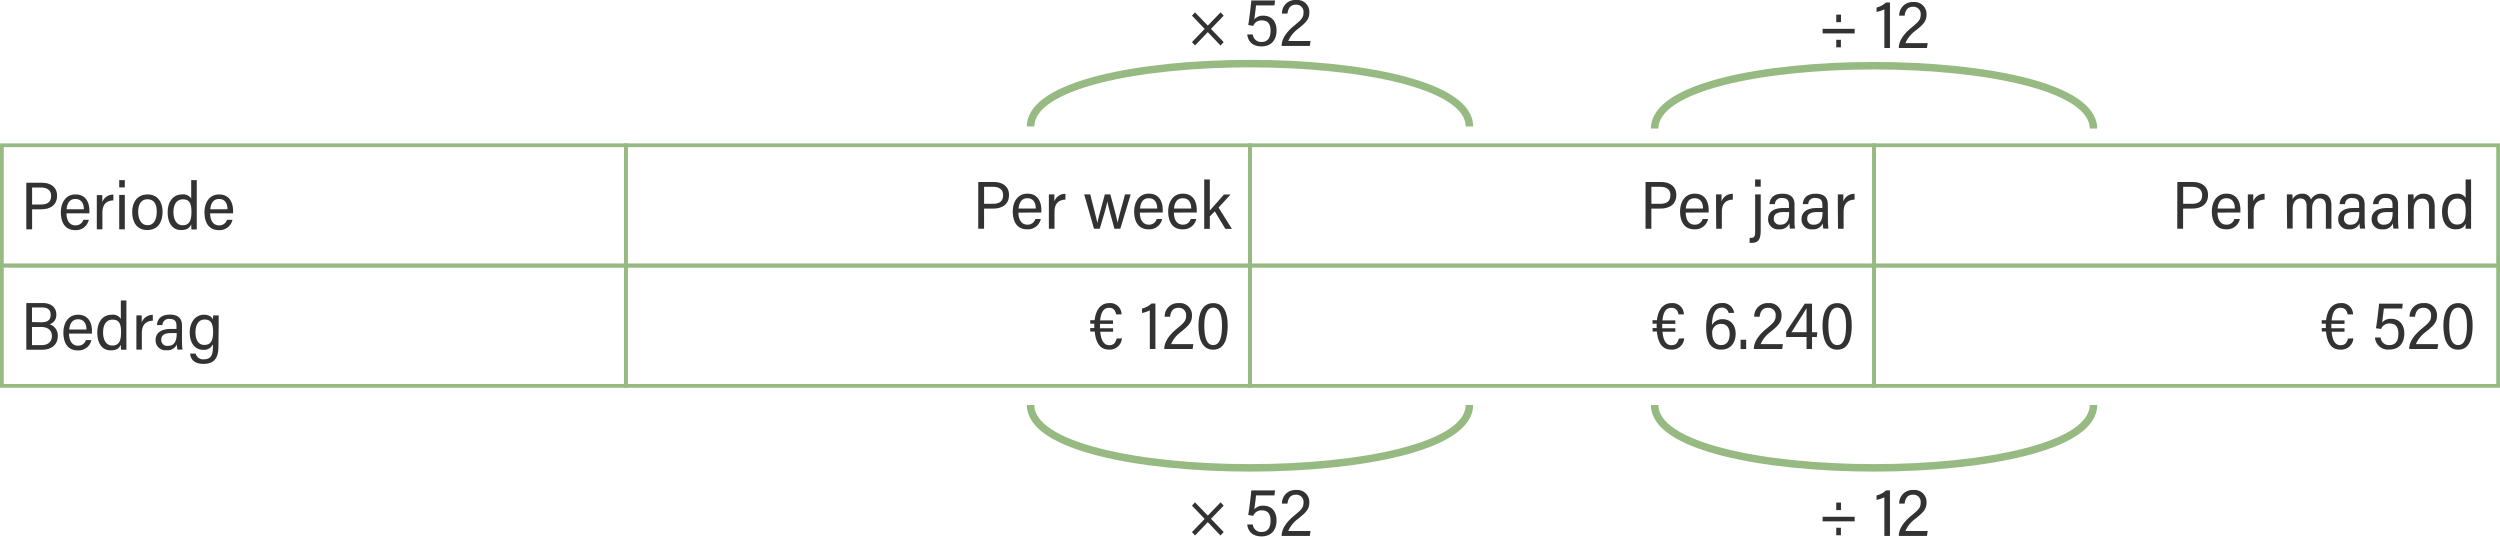 <svg xmlns="http://www.w3.org/2000/svg" viewBox="0 0 665 142.71"><defs><style>.cls-1,.cls-2{fill:none;stroke:#96ba81;stroke-miterlimit:10;}.cls-2{stroke-width:2px;}.cls-3{fill:#323232;}</style></defs><g id="Laag_2" data-name="Laag 2"><g id="Tabel"><rect class="cls-1" x="0.5" y="38.64" width="166" height="32"/><rect class="cls-1" x="166.5" y="38.64" width="166" height="32"/><rect class="cls-1" x="332.5" y="38.64" width="166" height="32"/><rect class="cls-1" x="498.5" y="38.64" width="166" height="32"/><rect class="cls-1" x="0.5" y="70.64" width="166" height="32"/><rect class="cls-1" x="166.5" y="70.64" width="166" height="32"/><rect class="cls-1" x="332.5" y="70.64" width="166" height="32"/><rect class="cls-1" x="498.5" y="70.64" width="166" height="32"/><path class="cls-2" d="M390.86,36.64c0-22.29-116.72-22.29-116.72,0" transform="translate(0 -3)"/><path class="cls-2" d="M556.86,37.19c0-22.28-116.72-22.28-116.72,0" transform="translate(0 -3)"/><path class="cls-2" d="M390.86,110.73c0,22.29-116.72,22.29-116.72,0" transform="translate(0 -3)"/><path class="cls-2" d="M556.86,110.73c0,22.29-116.72,22.29-116.72,0" transform="translate(0 -3)"/></g><g id="WM_Voorbeeld" data-name="WM Voorbeeld"><path class="cls-3" d="M260.22,51.41h4.18c2.3,0,4,1.19,4,3.44,0,2.43-1.71,3.64-4.23,3.64h-2.41v5.35h-1.55Zm1.55,5.8h2.36c1.62,0,2.7-.56,2.7-2.34,0-1.49-1.08-2.18-2.69-2.18h-2.37Z" transform="translate(0 -3)"/><path class="cls-3" d="M270.91,59.55c0,1.84.77,3.21,2.38,3.21a2.09,2.09,0,0,0,2.1-1.5h1.46A3.49,3.49,0,0,1,273.21,64c-2.84,0-3.81-2.25-3.81-4.78,0-2.25,1.1-4.71,3.9-4.71s3.7,2.23,3.7,4.34v.68Zm4.61-1.08c0-1.57-.67-2.74-2.25-2.74-1.8,0-2.23,1.64-2.32,2.74Z" transform="translate(0 -3)"/><path class="cls-3" d="M279,57.8c0-1.45,0-2.64,0-3.09h1.46c0,.43,0,1,0,1.85a3.05,3.05,0,0,1,2.95-2v1.54c-2.05.08-2.91,1.28-2.91,3.26v4.49H279Z" transform="translate(0 -3)"/><path class="cls-3" d="M290,54.71c1,4,1.67,6.39,1.89,7.6h0c.21-1.1.72-2.87,2-7.6h1.46c1.23,4.5,1.77,6.52,1.91,7.52h0c.2-1,.72-2.88,2-7.52h1.51l-2.77,9.13h-1.57c-.81-3-1.62-5.87-1.89-7.26h0c-.23,1.35-1.06,4.16-2,7.26H291l-2.61-9.13Z" transform="translate(0 -3)"/><path class="cls-3" d="M303.2,59.55c0,1.84.78,3.21,2.38,3.21a2.09,2.09,0,0,0,2.1-1.5h1.46A3.48,3.48,0,0,1,305.51,64c-2.85,0-3.82-2.25-3.82-4.78,0-2.25,1.1-4.71,3.91-4.71s3.69,2.23,3.69,4.34v.68Zm4.61-1.08c0-1.57-.67-2.74-2.25-2.74-1.8,0-2.23,1.64-2.32,2.74Z" transform="translate(0 -3)"/><path class="cls-3" d="M312.26,59.55c0,1.84.77,3.21,2.37,3.21a2.1,2.1,0,0,0,2.11-1.5h1.46A3.49,3.49,0,0,1,314.56,64c-2.85,0-3.82-2.25-3.82-4.78,0-2.25,1.1-4.71,3.91-4.71s3.69,2.23,3.69,4.34v.68Zm4.6-1.08c0-1.57-.66-2.74-2.25-2.74-1.8,0-2.23,1.64-2.32,2.74Z" transform="translate(0 -3)"/><path class="cls-3" d="M321.81,59c.83-.93,2.67-3,3.77-4.26h1.74c-1,1.15-2.12,2.3-3.18,3.47,1.09,1.75,2.41,3.89,3.54,5.66h-1.74c-.74-1.21-2-3.32-2.81-4.65-.25.27-1.06,1.08-1.32,1.33v3.32h-1.49V50.73h1.49Z" transform="translate(0 -3)"/><path class="cls-3" d="M298.43,93A3.24,3.24,0,0,1,295,96c-2.31,0-3.51-1.69-3.8-4.81H290v-.92h1.08v-.56c0-.21,0-.41,0-.61H290v-.93h1.17c.34-3,1.8-4.54,3.87-4.54a3,3,0,0,1,3.29,3h-1.42c-.27-1.21-.83-1.75-1.91-1.75-1.24,0-2.12.87-2.36,3.34h3.42v.93H292.6v1.17h3.49v.92h-3.42c.2,2.32,1,3.58,2.36,3.58,1.06,0,1.6-.41,2-1.76Z" transform="translate(0 -3)"/><path class="cls-3" d="M305.85,95.84V85.55a8.45,8.45,0,0,1-2.07.71V85.07a5.36,5.36,0,0,0,2.5-1.33h1.06v12.1Z" transform="translate(0 -3)"/><path class="cls-3" d="M309.7,95.84v-.09c0-1.28.68-3.16,3.4-5.37,1.73-1.44,2.41-2,2.41-3.4a1.92,1.92,0,0,0-2-2.11c-1.48,0-2.09.94-2.27,2.38h-1.44a3.53,3.53,0,0,1,3.76-3.62,3.19,3.19,0,0,1,3.51,3.31c0,1.77-.84,2.65-2.95,4.36a7.87,7.87,0,0,0-2.61,3.24h5.92l-.19,1.3Z" transform="translate(0 -3)"/><path class="cls-3" d="M326.57,89.53c0,3.26-.72,6.49-3.87,6.49s-3.91-3.35-3.91-6.45,1-5.94,3.92-5.94S326.57,86.36,326.57,89.53Zm-6.23,0c0,2.94.52,5.26,2.37,5.26s2.34-2.32,2.34-5.22c0-2.56-.52-4.74-2.32-4.74S320.34,87,320.34,89.53Z" transform="translate(0 -3)"/><path class="cls-3" d="M448,93a3.24,3.24,0,0,1-3.47,3c-2.31,0-3.51-1.69-3.8-4.81h-1.14v-.92h1.08v-.56c0-.21,0-.41,0-.61h-1.1v-.93h1.17c.35-3,1.8-4.54,3.87-4.54a3,3,0,0,1,3.3,3h-1.42c-.27-1.21-.83-1.75-1.91-1.75-1.24,0-2.13.87-2.36,3.34h3.42v.93h-3.49v1.17h3.49v.92h-3.42c.2,2.32.95,3.58,2.36,3.58,1.06,0,1.6-.41,2-1.76Z" transform="translate(0 -3)"/><path class="cls-3" d="M459.81,86.24A1.76,1.76,0,0,0,458,84.83c-2.21,0-2.59,2.85-2.61,4.58a3.2,3.2,0,0,1,2.85-1.5c2,0,3.44,1.43,3.44,3.86S460.33,96,457.84,96c-3.11,0-4-2.47-4-5.82s.93-6.57,4.17-6.57a3,3,0,0,1,3.26,2.61Zm.28,5.58c0-1.51-.72-2.66-2.23-2.66a2.27,2.27,0,0,0-2.41,2.46c0,1.51.58,3.17,2.38,3.17C459.27,94.79,460.09,93.73,460.09,91.82Z" transform="translate(0 -3)"/><path class="cls-3" d="M463,95.85V93.37h1.48v2.48Z" transform="translate(0 -3)"/><path class="cls-3" d="M466.52,95.84v-.09c0-1.28.68-3.16,3.4-5.37,1.73-1.44,2.41-2,2.41-3.4a1.92,1.92,0,0,0-2-2.11c-1.48,0-2.09.94-2.27,2.38h-1.44a3.53,3.53,0,0,1,3.76-3.62,3.19,3.19,0,0,1,3.51,3.31c0,1.77-.84,2.65-2.95,4.36a7.87,7.87,0,0,0-2.61,3.24h5.92l-.19,1.3Z" transform="translate(0 -3)"/><path class="cls-3" d="M480.54,95.84V92.65h-5.42V91.26l4.95-7.49H482v7.62h1.41l-.14,1.26H482v3.19Zm0-7.87c0-1,0-2.24,0-3-.72,1.29-2.9,4.61-4,6.39h4Z" transform="translate(0 -3)"/><path class="cls-3" d="M492.57,89.53c0,3.26-.72,6.49-3.87,6.49s-3.91-3.35-3.91-6.45,1-5.94,3.92-5.94S492.57,86.36,492.57,89.53Zm-6.23,0c0,2.94.52,5.26,2.37,5.26s2.34-2.32,2.34-5.22c0-2.56-.52-4.74-2.32-4.74S486.34,87,486.34,89.53Z" transform="translate(0 -3)"/><path class="cls-3" d="M626,93a3.25,3.25,0,0,1-3.48,3c-2.3,0-3.51-1.69-3.8-4.81h-1.13v-.92h1.08v-.56c0-.21,0-.41,0-.61h-1.1v-.93h1.17c.34-3,1.8-4.54,3.87-4.54a3,3,0,0,1,3.3,3h-1.43c-.27-1.21-.82-1.75-1.91-1.75-1.24,0-2.12.87-2.35,3.34h3.42v.93h-3.5v1.17h3.5v.92h-3.42c.19,2.32.95,3.58,2.35,3.58,1.07,0,1.61-.41,2-1.76Z" transform="translate(0 -3)"/><path class="cls-3" d="M639,85.07h-4.9c-.09.93-.34,3-.47,3.73a3,3,0,0,1,2.41-1c2.24,0,3.51,1.59,3.51,3.93s-1.2,4.25-4,4.25a3.44,3.44,0,0,1-3.8-3.19h1.5a2.18,2.18,0,0,0,2.34,2c1.71,0,2.38-1.22,2.38-3s-.72-2.74-2.31-2.74a2.31,2.31,0,0,0-2.3,1.46L632,90.31c.26-1.41.65-4.59.83-6.54h6.3Z" transform="translate(0 -3)"/><path class="cls-3" d="M640.85,95.84v-.09c0-1.28.69-3.16,3.4-5.37,1.73-1.44,2.42-2,2.42-3.4a1.92,1.92,0,0,0-2-2.11c-1.48,0-2.09.94-2.27,2.38h-1.44a3.53,3.53,0,0,1,3.77-3.62,3.19,3.19,0,0,1,3.51,3.31c0,1.77-.85,2.65-3,4.36a8,8,0,0,0-2.61,3.24h5.93l-.2,1.3Z" transform="translate(0 -3)"/><path class="cls-3" d="M657.72,89.53c0,3.26-.72,6.49-3.87,6.49s-3.91-3.35-3.91-6.45,1-5.94,3.93-5.94S657.72,86.36,657.72,89.53Zm-6.23,0c0,2.94.52,5.26,2.38,5.26s2.34-2.32,2.34-5.22c0-2.56-.52-4.74-2.33-4.74S651.49,87,651.49,89.53Z" transform="translate(0 -3)"/><path class="cls-3" d="M324.65,15.1l-3.38-3.55-3.4,3.55-.81-.9,3.38-3.51-3.38-3.53.81-.88,3.4,3.53,3.4-3.53.83.88-3.38,3.53,3.38,3.51Z" transform="translate(0 -3)"/><path class="cls-3" d="M339,4.44h-4.9c-.09.94-.34,3-.47,3.73a3,3,0,0,1,2.42-1c2.23,0,3.51,1.58,3.51,3.92s-1.21,4.25-4,4.25c-2.17,0-3.55-1.1-3.8-3.18h1.49a2.19,2.19,0,0,0,2.34,2c1.71,0,2.38-1.23,2.38-3s-.72-2.73-2.31-2.73a2.29,2.29,0,0,0-2.3,1.46l-1.33-.24c.25-1.4.64-4.59.82-6.53h6.31Z" transform="translate(0 -3)"/><path class="cls-3" d="M340.92,15.21v-.09c0-1.28.69-3.15,3.41-5.37,1.73-1.44,2.41-2,2.41-3.4a1.92,1.92,0,0,0-2-2.11c-1.47,0-2.09.94-2.27,2.38H341A3.53,3.53,0,0,1,344.78,3a3.2,3.2,0,0,1,3.51,3.32c0,1.76-.85,2.64-3,4.35a8,8,0,0,0-2.61,3.24h5.93l-.2,1.3Z" transform="translate(0 -3)"/><path class="cls-3" d="M484.82,11.89V10.67h8.52v1.22Zm3.62-3v-2h1.26v2Zm0,6.7v-2h1.24v2Z" transform="translate(0 -3)"/><path class="cls-3" d="M501.24,15.76V5.48a8.42,8.42,0,0,1-2.07.7V5a5.42,5.42,0,0,0,2.5-1.34h1.06v12.1Z" transform="translate(0 -3)"/><path class="cls-3" d="M505.09,15.76v-.09c0-1.28.68-3.15,3.4-5.36,1.73-1.44,2.41-2,2.41-3.41a1.91,1.91,0,0,0-2-2.1c-1.48,0-2.09.93-2.27,2.37h-1.44a3.53,3.53,0,0,1,3.76-3.62,3.19,3.19,0,0,1,3.51,3.32c0,1.76-.84,2.64-3,4.35a7.8,7.8,0,0,0-2.61,3.25h5.92l-.2,1.29Z" transform="translate(0 -3)"/><path class="cls-3" d="M484.82,141.68v-1.22h8.52v1.22Zm3.62-3v-2h1.26v2Zm0,6.7v-2h1.24v2Z" transform="translate(0 -3)"/><path class="cls-3" d="M501.24,145.55V135.27a8.42,8.42,0,0,1-2.07.7v-1.19a5.32,5.32,0,0,0,2.5-1.33h1.06v12.1Z" transform="translate(0 -3)"/><path class="cls-3" d="M505.09,145.55v-.09c0-1.28.68-3.15,3.4-5.36,1.73-1.44,2.41-2,2.41-3.41a1.91,1.91,0,0,0-2-2.1c-1.48,0-2.09.93-2.27,2.37h-1.44a3.52,3.52,0,0,1,3.76-3.62,3.19,3.19,0,0,1,3.51,3.32c0,1.76-.84,2.64-3,4.35a7.84,7.84,0,0,0-2.61,3.24h5.92l-.2,1.3Z" transform="translate(0 -3)"/><path class="cls-3" d="M324.65,145.44l-3.38-3.54-3.4,3.54-.81-.9,3.38-3.51-3.38-3.53.81-.88,3.4,3.53,3.4-3.53.83.88L322.12,141l3.38,3.51Z" transform="translate(0 -3)"/><path class="cls-3" d="M339,134.78h-4.9c-.09.94-.34,3-.47,3.73a3,3,0,0,1,2.42-1c2.23,0,3.51,1.58,3.51,3.92s-1.21,4.25-4,4.25c-2.17,0-3.55-1.09-3.8-3.18h1.49a2.19,2.19,0,0,0,2.34,2c1.71,0,2.38-1.23,2.38-3s-.72-2.74-2.31-2.74a2.29,2.29,0,0,0-2.3,1.46l-1.33-.24c.25-1.4.64-4.59.82-6.53h6.31Z" transform="translate(0 -3)"/><path class="cls-3" d="M340.92,145.55v-.09c0-1.28.69-3.15,3.41-5.36,1.73-1.44,2.41-2,2.41-3.41a1.92,1.92,0,0,0-2-2.1c-1.47,0-2.09.93-2.27,2.37H341a3.53,3.53,0,0,1,3.77-3.62,3.2,3.2,0,0,1,3.51,3.32c0,1.76-.85,2.64-3,4.35a8,8,0,0,0-2.61,3.24h5.93l-.2,1.3Z" transform="translate(0 -3)"/><path class="cls-3" d="M7,51.61h4.18c2.31,0,4,1.18,4,3.43,0,2.44-1.71,3.64-4.23,3.64H8.54V64H7ZM8.54,57.4H10.9c1.62,0,2.7-.55,2.7-2.34,0-1.49-1.08-2.18-2.68-2.18H8.54Z" transform="translate(0 -3)"/><path class="cls-3" d="M17.69,59.74c0,1.84.77,3.21,2.37,3.21a2.1,2.1,0,0,0,2.11-1.49h1.46A3.49,3.49,0,0,1,20,64.21c-2.84,0-3.82-2.25-3.82-4.77,0-2.25,1.1-4.72,3.91-4.72s3.69,2.23,3.69,4.34v.68Zm4.61-1.08c0-1.56-.67-2.73-2.26-2.73-1.8,0-2.23,1.64-2.32,2.73Z" transform="translate(0 -3)"/><path class="cls-3" d="M25.75,58c0-1.46,0-2.65,0-3.1h1.46c0,.43,0,1,0,1.86a3.06,3.06,0,0,1,2.95-2v1.55c-2.05.07-2.92,1.28-2.92,3.26V64H25.75Z" transform="translate(0 -3)"/><path class="cls-3" d="M31.71,52.85V50.92H33.2v1.93Zm0,2H33.2V64H31.71Z" transform="translate(0 -3)"/><path class="cls-3" d="M43.25,59.31c0,2.65-1.15,4.88-4.09,4.88s-4-2.32-4-4.82,1.31-4.65,4.09-4.65C41.86,54.72,43.25,56.68,43.25,59.31Zm-6.5,0c0,2.09.86,3.6,2.5,3.6s2.45-1.48,2.45-3.62S40.87,56,39.21,56,36.75,57.35,36.75,59.35Z" transform="translate(0 -3)"/><path class="cls-3" d="M52.34,50.92V61.65c0,.89,0,1.82,0,2.38H50.92c0-.23-.06-.81-.06-1.35-.48,1.06-1.22,1.51-2.72,1.51-2.36,0-3.54-2-3.54-4.72s1.36-4.75,3.85-4.75a2.48,2.48,0,0,1,2.41,1.1v-4.9Zm-3.8,12c2,0,2.38-1.49,2.38-3.63,0-2.52-.74-3.26-2.29-3.26s-2.49,1.22-2.49,3.4S47.1,62.91,48.54,62.91Z" transform="translate(0 -3)"/><path class="cls-3" d="M55.9,59.74c0,1.84.77,3.21,2.38,3.21a2.1,2.1,0,0,0,2.1-1.49h1.46a3.49,3.49,0,0,1-3.64,2.75c-2.84,0-3.81-2.25-3.81-4.77,0-2.25,1.1-4.72,3.9-4.72S62,57,62,59.06v.68Zm4.61-1.08c0-1.56-.67-2.73-2.25-2.73-1.8,0-2.23,1.64-2.32,2.73Z" transform="translate(0 -3)"/><path class="cls-3" d="M7,83.61h4.34c2.24,0,3.64,1.13,3.64,3.06a2.53,2.53,0,0,1-1.78,2.59,3.12,3.12,0,0,1,2.18,3.1c0,2.37-1.73,3.67-4.2,3.67H7Zm4,5.11c1.77,0,2.47-.7,2.47-2s-.74-1.94-2.34-1.94H8.51v3.89ZM8.51,94.81h2.54c1.56,0,2.75-.76,2.75-2.44,0-1.49-1-2.39-2.9-2.39H8.51Z" transform="translate(0 -3)"/><path class="cls-3" d="M18.37,91.74c0,1.84.77,3.21,2.38,3.21a2.1,2.1,0,0,0,2.1-1.49h1.46a3.49,3.49,0,0,1-3.63,2.75c-2.85,0-3.82-2.25-3.82-4.77,0-2.25,1.1-4.72,3.91-4.72s3.69,2.23,3.69,4.34v.68ZM23,90.66c0-1.56-.67-2.73-2.25-2.73-1.8,0-2.23,1.64-2.32,2.73Z" transform="translate(0 -3)"/><path class="cls-3" d="M33.62,82.92V93.65c0,.89,0,1.82,0,2.38H32.2c0-.23-.06-.81-.06-1.35-.48,1.06-1.22,1.51-2.72,1.51-2.36,0-3.54-2-3.54-4.72s1.36-4.75,3.85-4.75a2.47,2.47,0,0,1,2.41,1.1v-4.9Zm-3.8,12c2,0,2.38-1.49,2.38-3.63,0-2.52-.74-3.26-2.29-3.26s-2.49,1.22-2.49,3.4S28.38,94.91,29.82,94.91Z" transform="translate(0 -3)"/><path class="cls-3" d="M36.28,90c0-1.46,0-2.65,0-3.1H37.7c0,.43,0,1,0,1.86a3.06,3.06,0,0,1,2.95-2v1.55c-2,.07-2.92,1.28-2.92,3.26V96H36.28Z" transform="translate(0 -3)"/><path class="cls-3" d="M48.41,94a17.47,17.47,0,0,0,.13,2H47.19a8.66,8.66,0,0,1-.13-1.4,2.71,2.71,0,0,1-2.77,1.56,2.62,2.62,0,0,1-2.9-2.77c0-1.37.88-2.9,4.14-2.9h1.41v-.88c0-.87-.25-1.77-1.8-1.77a1.67,1.67,0,0,0-1.93,1.62H41.75c.13-1.53,1-2.77,3.44-2.77,1.91,0,3.22.78,3.22,2.85ZM47,91.6H45.53c-2.21,0-2.63.9-2.63,1.73A1.55,1.55,0,0,0,44.6,95C46.4,95,47,93.74,47,91.8Z" transform="translate(0 -3)"/><path class="cls-3" d="M58.1,95.33c0,2.86-1.15,4.46-3.93,4.46s-3.47-1.44-3.6-2.73h1.48a2,2,0,0,0,2.2,1.51c1.94,0,2.39-1.28,2.39-3.28v-.74A2.58,2.58,0,0,1,54,96.05c-2.15,0-3.53-1.8-3.53-4.63s1.64-4.7,3.74-4.7c1.44,0,2.18.6,2.43,1.3a7.64,7.64,0,0,1,.08-1.12h1.45c0,.43,0,1.41,0,2.65Zm-3.78-.58c1.74,0,2.36-1.1,2.36-3.38S56.17,88,54.41,88C52.89,88,52,89.28,52,91.4S52.88,94.75,54.32,94.75Z" transform="translate(0 -3)"/><path class="cls-3" d="M437.72,51.41h4.18c2.3,0,4,1.19,4,3.44,0,2.43-1.71,3.64-4.23,3.64h-2.41v5.35h-1.55Zm1.55,5.8h2.36c1.62,0,2.7-.56,2.7-2.34,0-1.49-1.08-2.18-2.69-2.18h-2.37Z" transform="translate(0 -3)"/><path class="cls-3" d="M448.41,59.55c0,1.84.78,3.21,2.38,3.21a2.09,2.09,0,0,0,2.1-1.5h1.46A3.48,3.48,0,0,1,450.72,64c-2.85,0-3.82-2.25-3.82-4.78,0-2.25,1.1-4.71,3.91-4.71s3.69,2.23,3.69,4.34v.68ZM453,58.47c0-1.57-.67-2.74-2.25-2.74-1.8,0-2.23,1.64-2.32,2.74Z" transform="translate(0 -3)"/><path class="cls-3" d="M456.47,57.8c0-1.45,0-2.64,0-3.09h1.46c0,.43,0,1,0,1.85a3.06,3.06,0,0,1,3-2v1.54c-2.06.08-2.92,1.28-2.92,3.26v4.49h-1.5Z" transform="translate(0 -3)"/><path class="cls-3" d="M468.35,54.71v9.36c0,2-.23,3.53-2.37,3.53a3.91,3.91,0,0,1-.58,0V66.27h.47c.95,0,1-.77,1-1.85V54.71Zm-1.49-2.06V50.73h1.49v1.92Z" transform="translate(0 -3)"/><path class="cls-3" d="M477.34,61.8a17.79,17.79,0,0,0,.12,2h-1.35a9,9,0,0,1-.12-1.41A2.72,2.72,0,0,1,473.21,64a2.61,2.61,0,0,1-2.89-2.77c0-1.37.88-2.9,4.14-2.9h1.4v-.89c0-.86-.25-1.76-1.8-1.76a1.67,1.67,0,0,0-1.93,1.62h-1.45c.12-1.53,1-2.77,3.44-2.77,1.9,0,3.22.77,3.22,2.84Zm-1.44-2.39h-1.44c-2.22,0-2.63.9-2.63,1.73a1.54,1.54,0,0,0,1.69,1.63c1.8,0,2.38-1.22,2.38-3.17Z" transform="translate(0 -3)"/><path class="cls-3" d="M486.23,61.8a15.67,15.67,0,0,0,.13,2H485a7.77,7.77,0,0,1-.13-1.41A2.71,2.71,0,0,1,482.11,64a2.61,2.61,0,0,1-2.9-2.77c0-1.37.88-2.9,4.14-2.9h1.4v-.89c0-.86-.25-1.76-1.8-1.76A1.66,1.66,0,0,0,481,57.3h-1.46c.12-1.53,1-2.77,3.44-2.77,1.91,0,3.22.77,3.22,2.84Zm-1.44-2.39h-1.44c-2.22,0-2.63.9-2.63,1.73a1.54,1.54,0,0,0,1.69,1.63c1.8,0,2.38-1.22,2.38-3.17Z" transform="translate(0 -3)"/><path class="cls-3" d="M488.86,57.8c0-1.45,0-2.64,0-3.09h1.46c0,.43,0,1,0,1.85a3.07,3.07,0,0,1,3-2v1.54c-2.06.08-2.92,1.28-2.92,3.26v4.49h-1.49Z" transform="translate(0 -3)"/><path class="cls-3" d="M579.17,51.41h4.17c2.31,0,4,1.19,4,3.44,0,2.43-1.71,3.64-4.23,3.64h-2.41v5.35h-1.55Zm1.55,5.8h2.36c1.62,0,2.7-.56,2.7-2.34,0-1.49-1.08-2.18-2.69-2.18h-2.37Z" transform="translate(0 -3)"/><path class="cls-3" d="M589.86,59.55c0,1.84.77,3.21,2.38,3.21a2.09,2.09,0,0,0,2.1-1.5h1.46A3.49,3.49,0,0,1,592.16,64c-2.84,0-3.81-2.25-3.81-4.78,0-2.25,1.1-4.71,3.9-4.71s3.7,2.23,3.7,4.34v.68Zm4.61-1.08c0-1.57-.67-2.74-2.25-2.74-1.8,0-2.23,1.64-2.32,2.74Z" transform="translate(0 -3)"/><path class="cls-3" d="M597.92,57.8c0-1.45,0-2.64,0-3.09h1.46c0,.43,0,1,0,1.85a3.05,3.05,0,0,1,3-2v1.54c-2.05.08-2.91,1.28-2.91,3.26v4.49h-1.5Z" transform="translate(0 -3)"/><path class="cls-3" d="M608.31,57.55c0-1.62,0-2.43,0-2.84h1.46a12.85,12.85,0,0,1,.06,1.29,2.74,2.74,0,0,1,2.55-1.47,2.23,2.23,0,0,1,2.34,1.56,2.9,2.9,0,0,1,2.7-1.56c1.39,0,2.74.72,2.74,3.11v6.2h-1.48v-6c0-1.11-.36-2.07-1.65-2.07s-2,1.19-2,2.65v5.37h-1.48v-6c0-1.13-.45-2-1.63-2s-2.07,1-2.07,2.79v5.21h-1.48Z" transform="translate(0 -3)"/><path class="cls-3" d="M629,61.8a17.66,17.66,0,0,0,.13,2h-1.35a7.77,7.77,0,0,1-.13-1.41A2.71,2.71,0,0,1,624.87,64a2.62,2.62,0,0,1-2.9-2.77c0-1.37.88-2.9,4.14-2.9h1.41v-.89c0-.86-.26-1.76-1.8-1.76a1.66,1.66,0,0,0-1.93,1.62h-1.46c.13-1.53,1-2.77,3.44-2.77,1.91,0,3.22.77,3.22,2.84Zm-1.44-2.39h-1.44c-2.21,0-2.63.9-2.63,1.73a1.54,1.54,0,0,0,1.7,1.63c1.8,0,2.37-1.22,2.37-3.17Z" transform="translate(0 -3)"/><path class="cls-3" d="M637.88,61.8a17.66,17.66,0,0,0,.13,2h-1.35a8.8,8.8,0,0,1-.13-1.41A2.7,2.7,0,0,1,633.76,64a2.62,2.62,0,0,1-2.9-2.77c0-1.37.89-2.9,4.14-2.9h1.41v-.89c0-.86-.25-1.76-1.8-1.76a1.67,1.67,0,0,0-1.93,1.62h-1.46c.13-1.53,1-2.77,3.44-2.77,1.91,0,3.22.77,3.22,2.84Zm-1.44-2.39H635c-2.21,0-2.62.9-2.62,1.73a1.54,1.54,0,0,0,1.69,1.63c1.8,0,2.37-1.22,2.37-3.17Z" transform="translate(0 -3)"/><path class="cls-3" d="M640.51,57.57c0-1.91,0-2.47,0-2.86h1.46a9.75,9.75,0,0,1,.06,1.42,2.79,2.79,0,0,1,2.7-1.6c1.69,0,2.9.95,2.9,3.42v5.89h-1.5V58.18c0-1.33-.45-2.34-1.82-2.34-1.62,0-2.26,1.21-2.26,3.12v4.88h-1.5Z" transform="translate(0 -3)"/><path class="cls-3" d="M657.31,50.73V61.46c0,.88,0,1.82,0,2.38h-1.46c0-.24,0-.81,0-1.35-.49,1.06-1.22,1.51-2.72,1.51-2.36,0-3.55-2-3.55-4.72s1.37-4.75,3.86-4.75a2.46,2.46,0,0,1,2.41,1.1v-4.9Zm-3.8,12c2,0,2.37-1.49,2.37-3.64,0-2.52-.73-3.26-2.28-3.26s-2.49,1.23-2.49,3.41S652.07,62.72,653.51,62.72Z" transform="translate(0 -3)"/></g></g></svg>
